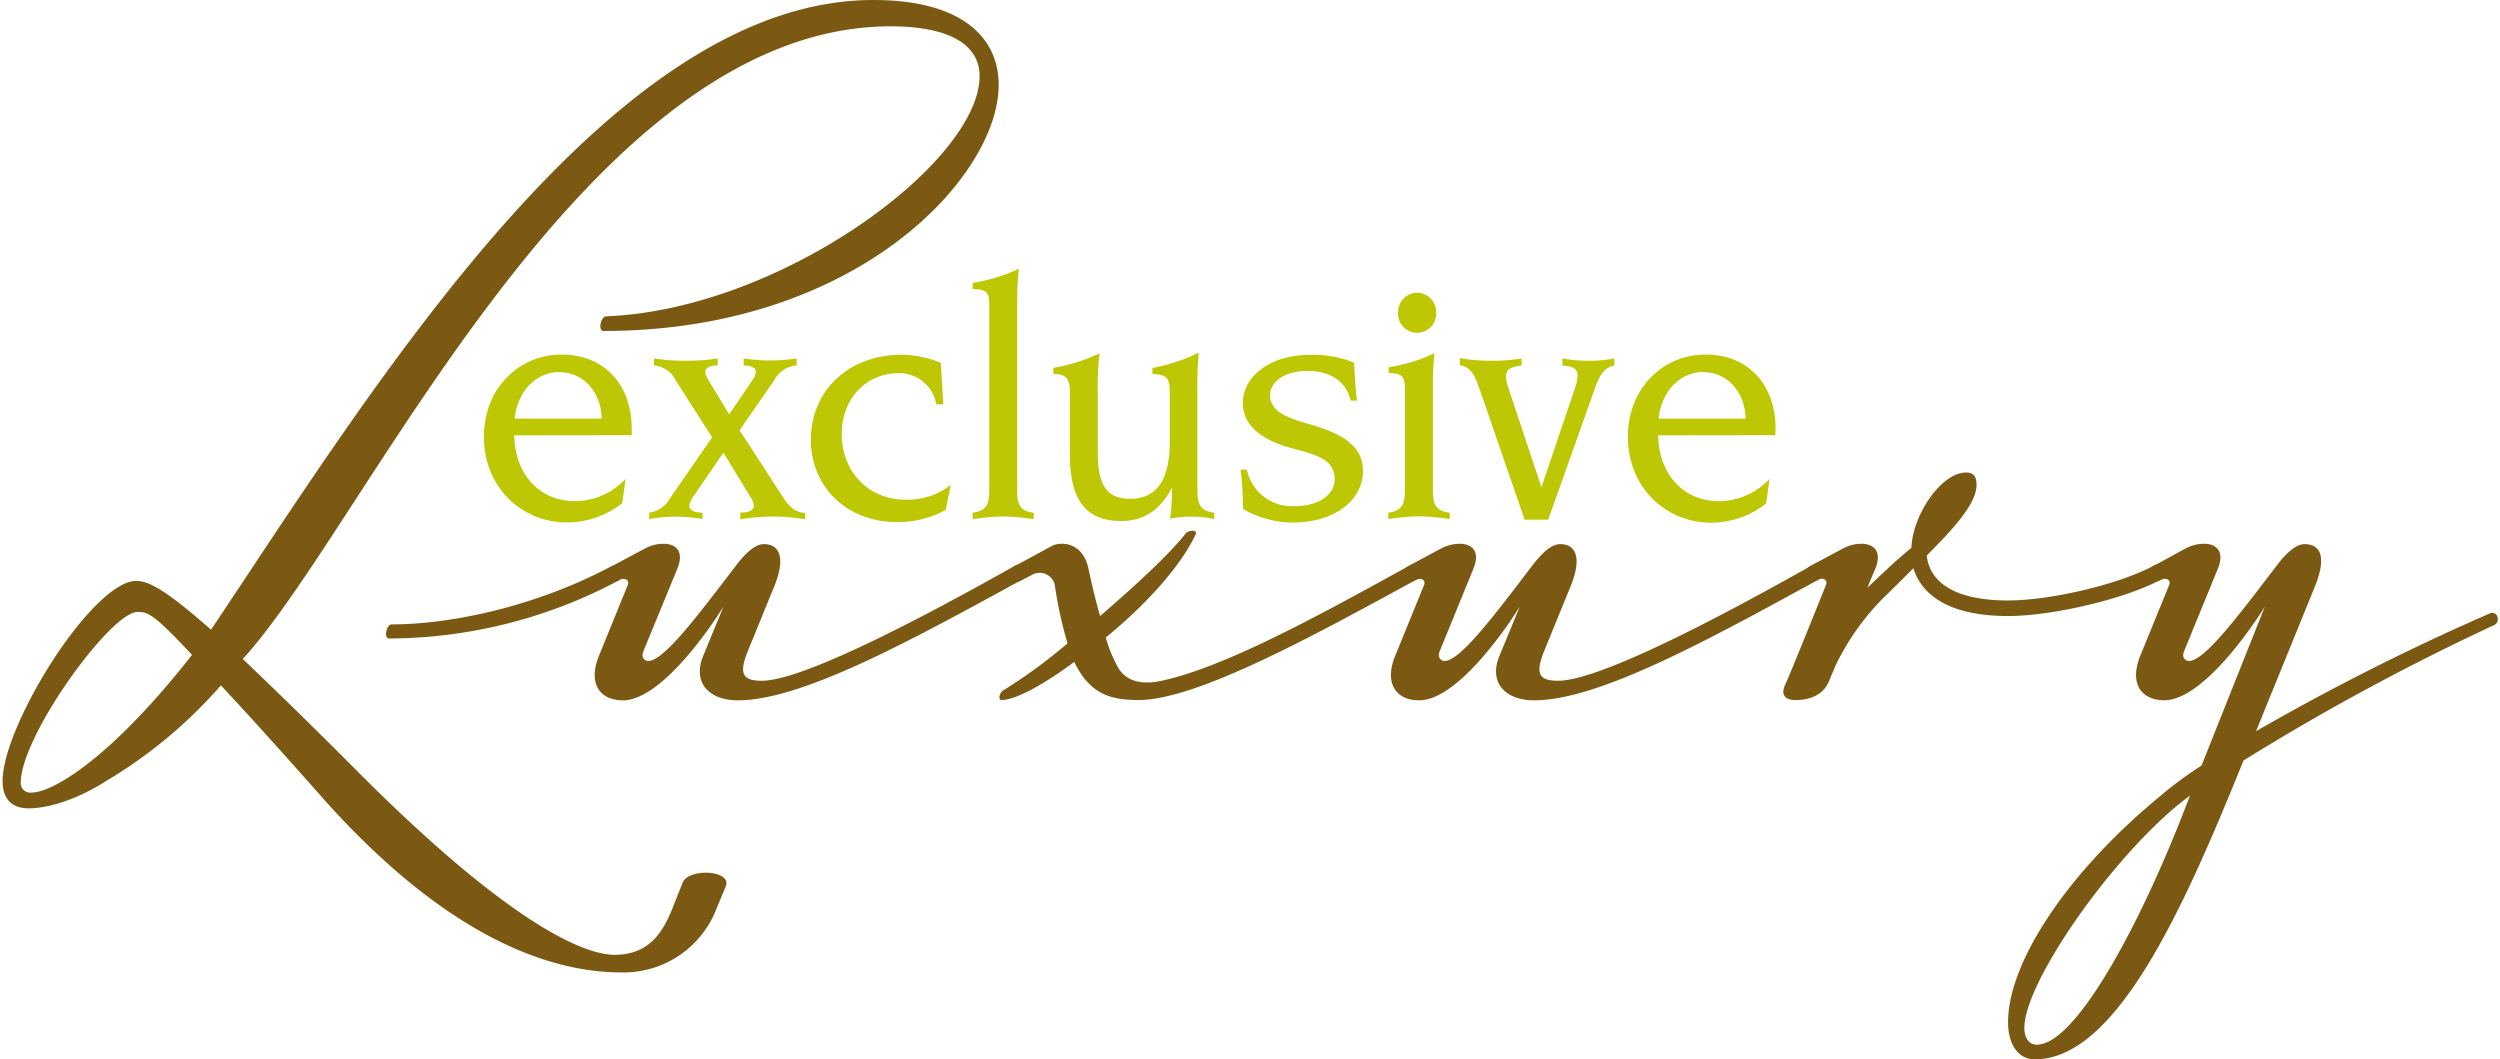 <svg xmlns="http://www.w3.org/2000/svg" width="354" height="150" viewBox="0 0 354.28 150.43">
  <defs>
    <style>
      .cls-1 {
        fill: #7b5913;
      }

      .cls-2 {
        fill: #bec704;
      }
    </style>
  </defs>
  <title>exclusive-luxury</title>
  <g id="Layer_2" data-name="Layer 2">
    <g id="Layer_1-2" data-name="Layer 1">
      <g>
        <path class="cls-1" d="M46.06,114C39.41,106.48,34.51,101.07,31,97.33a67.24,67.24,0,0,1-16.3,13.58c-4.35,2.78-8.43,3.88-11,3.88S0,113.27,0,110.91C0,103,12.77,82.49,19,82.49c1.91,0,4.62,1.67,10.6,6.93C52.72,54.9,86.28,0,123.65,0c12.5,0,17.8,5.27,17.8,12.06,0,13-20.11,34.94-56.12,34.94-.81,0-.41-2.08.41-2.08,24.87-1,53-21.91,53-34.11,0-4.57-4.48-7.07-12.63-7.07-43.35,0-74.47,70.71-92,89.84,4.07,3.88,9.24,8.88,16,15.67,20.52,20.66,31.8,26.34,36.82,26.34s6.93-3.47,8.16-6.51l1.49-3.75c.82-2.08,7.07-1.8,6.11.56l-1.22,2.91a14.14,14.14,0,0,1-13.59,9.29C79.35,138.09,64.68,134.62,46.06,114ZM26.9,93c-5.43-5.82-6.25-6.1-7.74-6.1-3.81,0-16.58,17.61-16.58,24.26a1.33,1.33,0,0,0,1.5,1.39C7.07,112.58,15.35,107.72,26.9,93ZM87.64,82.35A69.75,69.75,0,0,1,54.9,90.67c-.28,0-.55-.28-.41-1s.54-1,.68-1c8.69,0,20.79-2.63,31.39-8.32Z"/>
        <path class="cls-1" d="M91.17,77.92a5.56,5.56,0,0,1,2.72-.7c1.63,0,3,1,1.9,3.61L91,92.47c-.41,1,.27,1.39.68,1.39,2.17,0,6.79-6.1,12.5-13.59,1.9-2.49,3.12-3,3.94-3,2.31,0,3.12,2.08,1.36,6.24l-3.67,9c-1.36,3.33-.55,4.16,2,4.16,6.65,0,27.85-11.78,36-16.36.41-.27,1,0,1.23.56a1.06,1.06,0,0,1-.14,1.38c-15.49,8.46-31.25,17.2-40.49,17.2-4.08,0-6.52-2.5-4.89-6.38l2.85-6.93c-2.31,3.74-9.1,13.31-14.27,13.31-3.39,0-5-2.5-3.39-6.38l4.07-10c.27-.7-.41-1.11-1.22-.7a1,1,0,0,1-1.49-.41,1.13,1.13,0,0,1,.4-1.53Z"/>
        <path class="cls-1" d="M149.06,77.5c1.08-.55,4.34-.69,5.16,3.33.41,1.94.95,4.3,1.63,6.65,5.16-4.43,10.05-9,12.09-11.64.55-.7,1.77-.56,1.5,0-2.18,4.71-7.34,10.26-12.78,14.69a19.67,19.67,0,0,0,1.77,4.3c.82,1.39,2.45,2.5,5.71,1.94,9-1.8,22.42-9.15,35.73-16.5.41-.27,1,0,1.23.56a1.06,1.06,0,0,1-.14,1.38c-15.49,8.46-31.52,17.2-39.68,17.2-4.21,0-6.93-1-9.1-5.41-4.48,3.33-8.42,5.41-10.33,5.41-.54,0-.27-1.11.28-1.39a74.9,74.9,0,0,0,9.1-6.66,58.07,58.07,0,0,1-1.77-8,2.2,2.2,0,0,0-3.39-1.66l-1.36.69a1,1,0,0,1-1.5-.41,1.14,1.14,0,0,1,.41-1.53Z"/>
        <path class="cls-1" d="M204.22,77.92a5.56,5.56,0,0,1,2.72-.7c1.63,0,3,1,1.9,3.61l-4.76,11.64c-.4,1,.28,1.39.68,1.39,2.18,0,6.8-6.1,12.5-13.59,1.91-2.49,3.13-3,3.94-3,2.31,0,3.13,2.08,1.36,6.24l-3.67,9c-1.35,3.33-.54,4.16,2,4.16,6.66,0,27.86-11.78,36-16.36.41-.27.95,0,1.22.56a1,1,0,0,1-.13,1.38c-15.49,8.46-31.25,17.2-40.49,17.2-4.08,0-6.53-2.5-4.9-6.38l2.86-6.93c-2.31,3.74-9.11,13.31-14.27,13.31-3.4,0-5-2.5-3.4-6.38l4.08-10c.27-.7-.41-1.11-1.22-.7a1,1,0,0,1-1.5-.41,1.14,1.14,0,0,1,.41-1.53Z"/>
        <path class="cls-1" d="M261.29,77.92a5.53,5.53,0,0,1,2.71-.7c1.63,0,3,1,1.91,3.61,0,0-.55,1.25-1.09,2.63,2.17-2.08,4.21-4,6.25-5.68.14-4.58,4.21-10.68,7.75-10.68,1.08,0,1.49.56,1.49,1.8,0,2.92-4.21,7.08-7.07,10,.41,3.6,3.67,6.37,11.55,6.37,6.12,0,16-2.35,20.79-5,.41-.27.95,0,1.23.56a1.06,1.06,0,0,1-.14,1.38c-5,2.78-15.49,5.27-21.88,5.27-8.28,0-12.23-2.91-13.45-6.79-1.9,1.94-4.48,4.44-4.48,4.44a35.49,35.49,0,0,0-6.52,9.28l-1,2.36c-.81,1.94-2.71,2.64-4.75,2.64-1.09,0-2.18-.42-1.5-2.08.28-.56,1.23-2.78,5.85-14.28.27-.7-.41-1.11-1.23-.7a1,1,0,0,1-1.49-.41,1.13,1.13,0,0,1,.41-1.53Z"/>
        <path class="cls-1" d="M309.93,77.92a5.56,5.56,0,0,1,2.72-.7c1.63,0,3,1,1.9,3.61l-4.76,11.64c-.41,1,.27,1.39.68,1.39,2.18,0,6.8-6.1,12.5-13.59,1.91-2.49,3.13-3,3.94-3,1.63,0,3.54,1,1.36,6.24L320,103.84a333.84,333.84,0,0,1,33.29-16.77.77.77,0,0,1,1,.55.94.94,0,0,1-.4,1.11A335.31,335.31,0,0,0,318.22,108c-8.56,21.21-18.08,42.43-29.62,42.43-2.45,0-3.81-2.22-3.81-5.27,0-8.6,8.56-21.35,21.47-32a53,53,0,0,1,6-4.44l9-22.59c-2.31,3.74-9.11,13.31-14.27,13.31-3.4,0-5-2.5-3.4-6.38l4.08-10c.27-.7-.41-1.11-1.22-.7a1,1,0,0,1-1.5-.41,1.13,1.13,0,0,1,.41-1.53Zm.68,35.07c-10.06,7.35-23.51,26.21-23.51,33,0,1,.41,2.36,1.77,2.36C294.57,148.35,304.09,130.32,310.61,113Z"/>
      </g>
      <g>
        <path class="cls-2" d="M72.66,61.82c.1,5.66,3.69,9.35,8.63,9.35A9.86,9.86,0,0,0,88.47,68L88,71.45a12.73,12.73,0,0,1-7.8,2.74C73.48,74.19,68.35,69,68.35,62c0-6.71,4.84-11.65,11.07-11.65,5.84,0,9.92,4.07,9.92,10.59,0,.29,0,.58,0,.86Zm6.52-9c-3.26,0-6,2.49-6.47,6.62H85.07C85,55.5,82.29,52.86,79.18,52.86Z"/>
        <path class="cls-2" d="M97,51.23a28.68,28.68,0,0,0,4.55-.33v1h-.38c-.68,0-1.39.38-1.39.91a3.12,3.12,0,0,0,.47,1.2l2.93,4.83,3.35-4.93a2.11,2.11,0,0,0,.43-1.15c0-.48-.57-.86-1.72-.86v-1a24.52,24.52,0,0,0,7.52,0v1a3.93,3.93,0,0,0-3.16,2.06l-4.94,7.14,6.18,9.53c.87,1.34,1.68,2.11,3.12,2.21v.91a24.18,24.18,0,0,0-4.55-.39,28.87,28.87,0,0,0-4.65.39V72.8c1.29,0,1.92-.39,1.92-1a2.46,2.46,0,0,0-.44-1.15l-3.88-6.37L98,70.64a2.47,2.47,0,0,0-.48,1.25c0,.52.67.91,1.87.91v.91a21.24,21.24,0,0,0-7.57,0V72.8a4,4,0,0,0,3-2.11l5.94-8.58L95.58,54a3.85,3.85,0,0,0-3.07-2.11v-1A26.34,26.34,0,0,0,97,51.23Z"/>
        <path class="cls-2" d="M133.59,57.42h-1A5.31,5.31,0,0,0,127.17,53c-4.5,0-8,3.59-8,8.62,0,5.32,3.74,9.34,9.06,9.34a10,10,0,0,0,6.42-2.1l-.72,3.54A14,14,0,0,1,127,74.14c-7.14,0-12.22-5-12.22-11.69,0-7,5.37-12.08,12.94-12.08a15.33,15.33,0,0,1,5.51,1.15Z"/>
        <path class="cls-2" d="M137.76,72.8c2.15-.29,2.35-1.35,2.35-3.45V43.28c0-1.87-.44-2.16-2.35-2.25v-.86a24.19,24.19,0,0,0,6.56-2,39,39,0,0,0-.24,4.6v26.6c0,2.1.19,3.16,2.35,3.45v.91a31,31,0,0,0-4.41-.39,33,33,0,0,0-4.26.39Z"/>
        <path class="cls-2" d="M166.07,69.2c-1.58,3.16-4,4.79-7.18,4.79-5.23,0-7.33-3.16-7.33-9.53V55.79c0-2.06-.48-2.64-2.35-2.69v-.86a25.56,25.56,0,0,0,6.56-2.06,44.63,44.63,0,0,0-.24,5.89v8.1c0,4.46,1.06,6.66,4.6,6.66,3.74,0,5.61-2.68,5.61-8V55.64c0-2.06-.53-2.44-2.45-2.54v-.86a24.62,24.62,0,0,0,6.57-2.16,49.88,49.88,0,0,0-.19,5.32V69.49c0,2.06.33,3.07,2.39,3.31v.91a14.28,14.28,0,0,0-3.21-.34,14.52,14.52,0,0,0-3.06.29A31.11,31.11,0,0,0,166.07,69.2Z"/>
        <path class="cls-2" d="M192.33,56.89h-.91c-.53-2.59-2.78-4.22-6.09-4.22S180,54.21,180,56.12c0,2.06,1.87,3.07,5.18,4,5.22,1.44,8,3.26,8,6.75,0,4.08-3.88,7.34-10.06,7.34a14.4,14.4,0,0,1-6.95-1.92c0-.34-.05-.67-.05-1a34,34,0,0,0-.33-4.6h.91a6.51,6.51,0,0,0,6.8,5.18c3.55,0,5.66-1.73,5.66-3.79,0-2.92-2.64-3.5-6.33-4.5-4.46-1.25-6.71-3.45-6.71-6.33,0-3.69,3.69-6.85,9.54-6.85a15.15,15.15,0,0,1,6.27,1.1C192,53.49,192.14,55.31,192.33,56.89Z"/>
        <path class="cls-2" d="M196.78,72.8c2.11-.29,2.35-1.35,2.35-3.45V55.26c0-1.87-.38-2.2-2.3-2.3v-.81a23.27,23.27,0,0,0,6.52-2,34.63,34.63,0,0,0-.24,4.6V69.35c0,2.15.28,3.21,2.39,3.45v.91a31,31,0,0,0-4.41-.39,34.48,34.48,0,0,0-4.31.39Zm4.12-31.24a2.76,2.76,0,0,1,2.68,2.82,2.71,2.71,0,1,1-5.41,0A2.77,2.77,0,0,1,200.9,41.56Z"/>
        <path class="cls-2" d="M211.39,51.23a24,24,0,0,0,4.32-.33v1c-1.59.19-2.21.57-2.21,1.53a5.62,5.62,0,0,0,.29,1.53l4.74,14.23,4.84-14.32a5.37,5.37,0,0,0,.29-1.54c0-.95-.58-1.29-2.16-1.43v-1a19.86,19.86,0,0,0,3.79.33,17.9,17.9,0,0,0,3.59-.33v1c-1.53.33-2.15,1.48-2.83,3.45L219.49,73.8h-3.35l-6.38-18.49c-.71-2.06-1.24-3.16-2.82-3.45v-1A25.45,25.45,0,0,0,211.39,51.23Z"/>
        <path class="cls-2" d="M235.11,61.82c.09,5.66,3.69,9.35,8.62,9.35A9.88,9.88,0,0,0,250.92,68l-.48,3.49a12.76,12.76,0,0,1-7.81,2.74C235.92,74.19,230.8,69,230.8,62c0-6.71,4.83-11.65,11.06-11.65,5.85,0,9.92,4.07,9.92,10.59,0,.29-.05.58-.05.86Zm6.51-9c-3.25,0-6,2.49-6.46,6.62h12.36C247.42,55.5,244.74,52.86,241.62,52.86Z"/>
      </g>
    </g>
  </g>
</svg>
